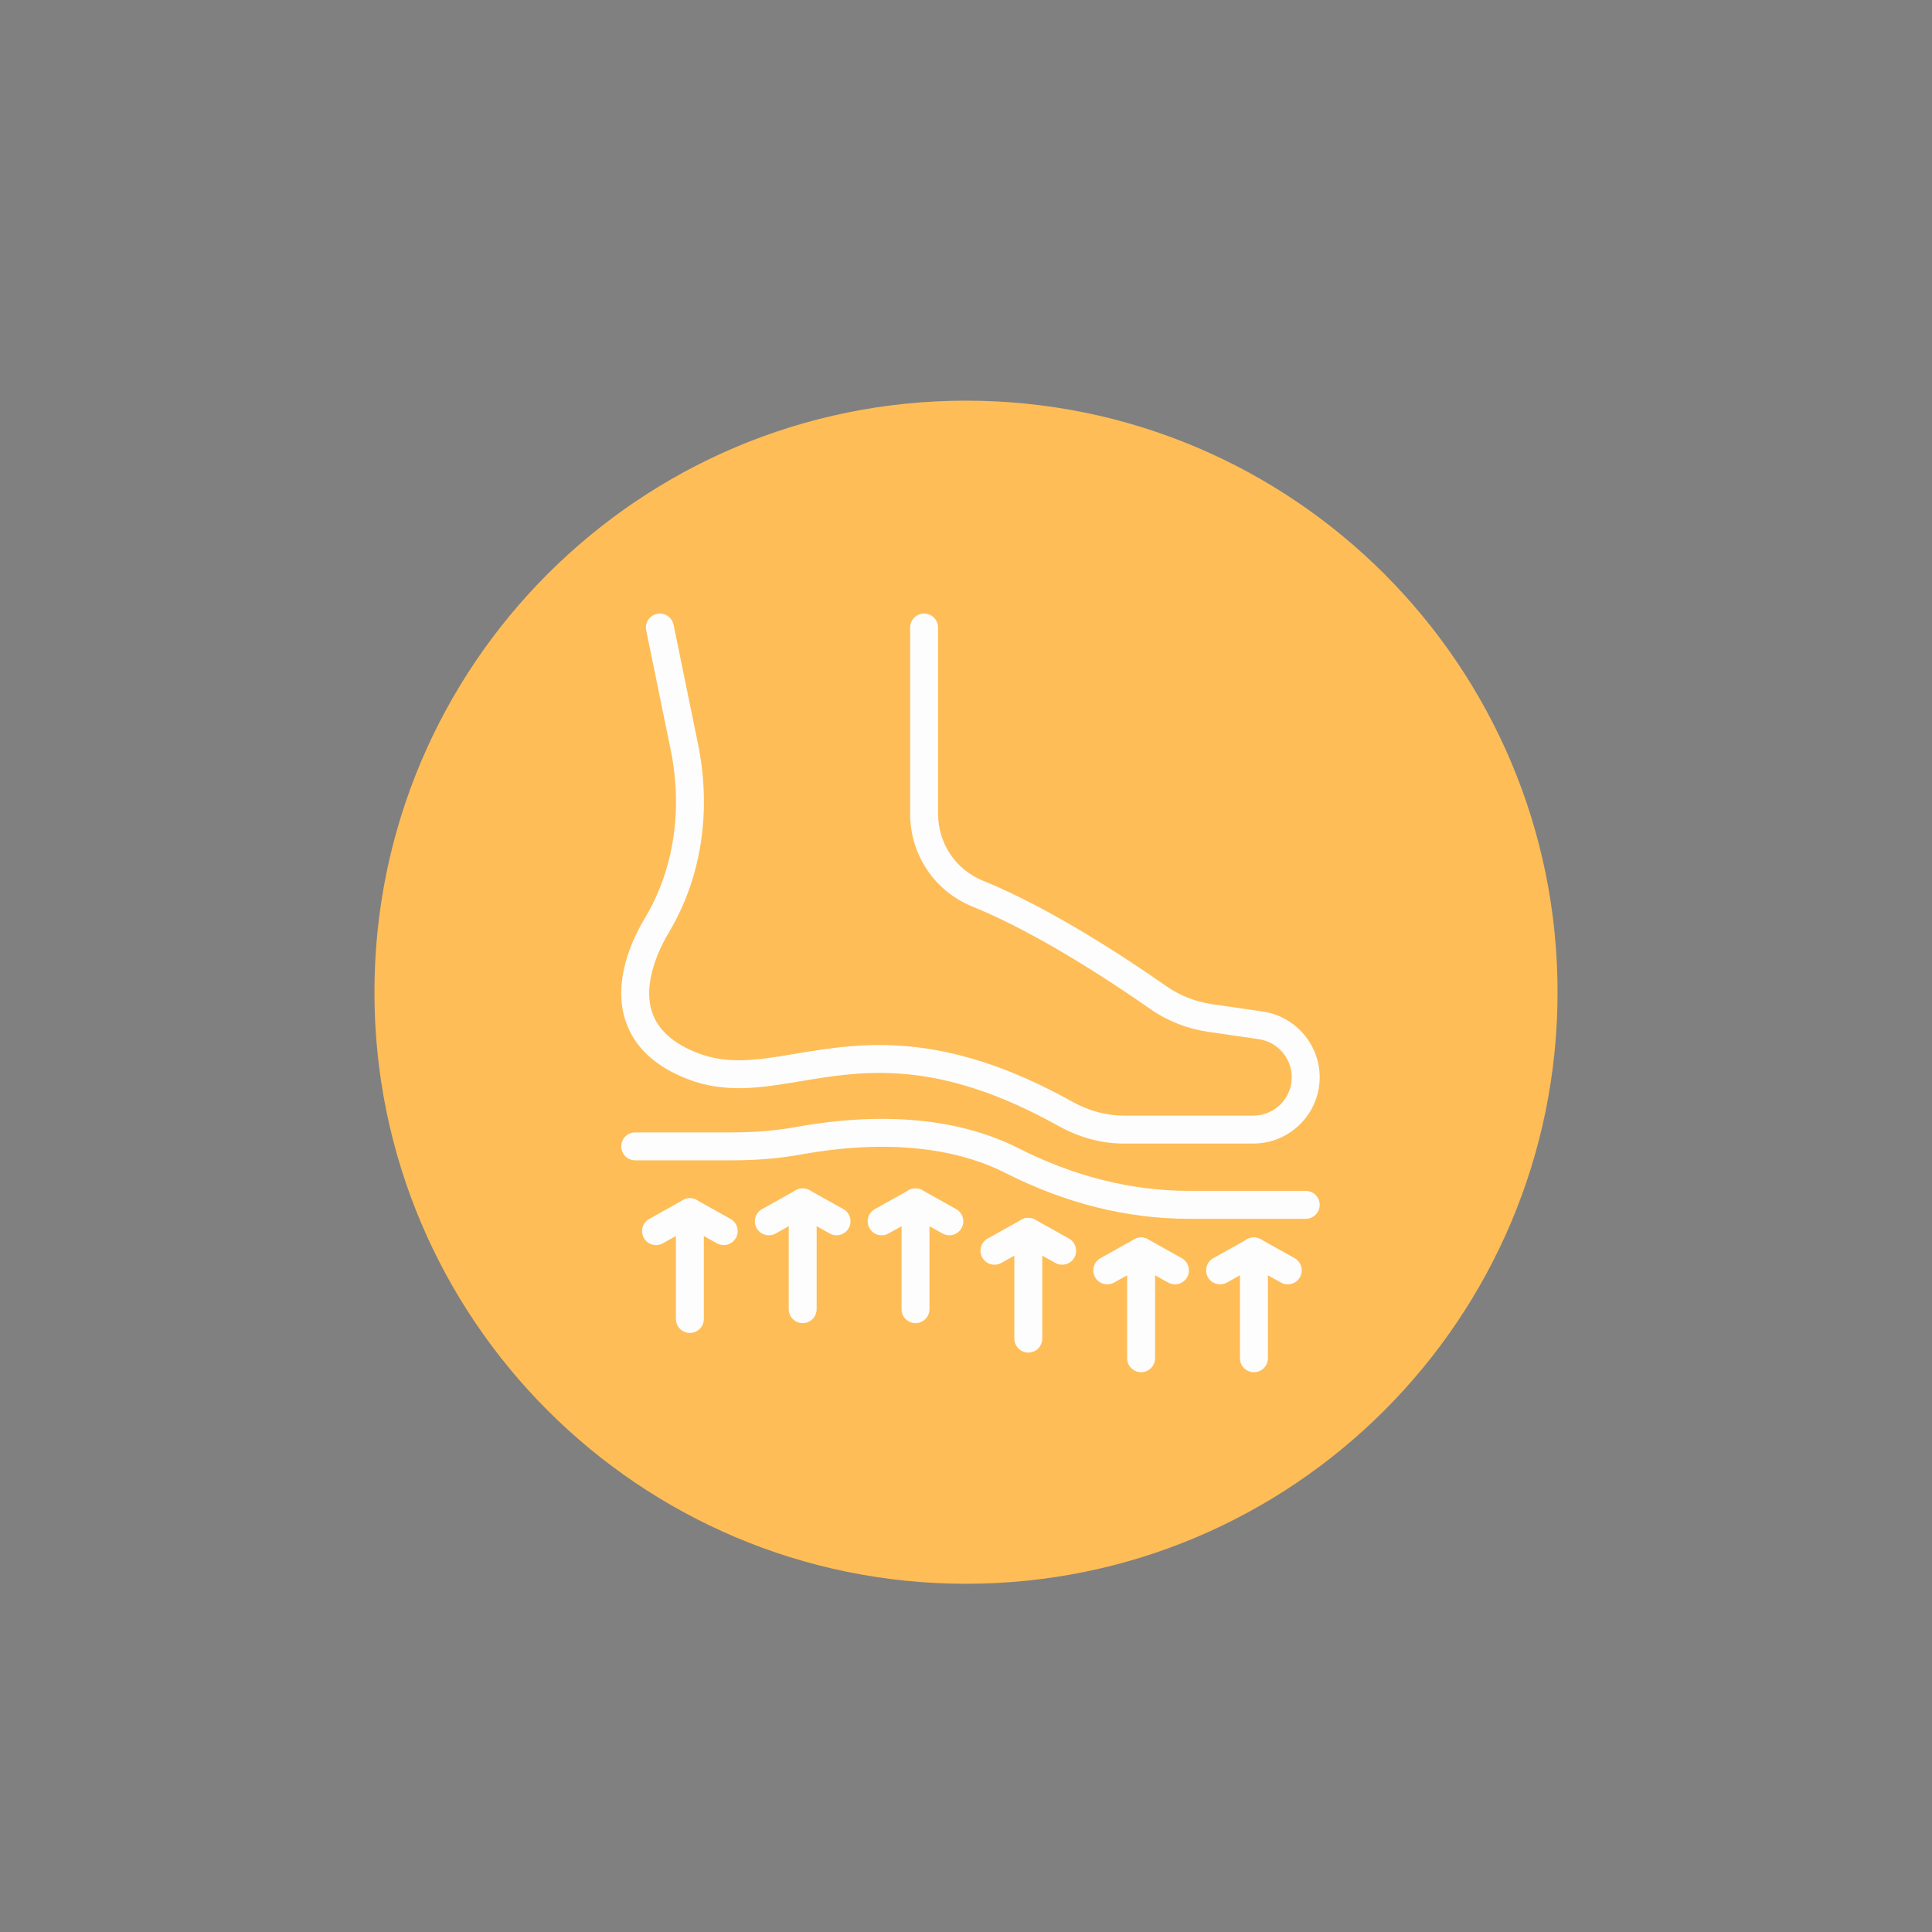 <svg xmlns="http://www.w3.org/2000/svg" xmlns:xlink="http://www.w3.org/1999/xlink" width="1080" zoomAndPan="magnify" viewBox="0 0 810 810" height="1080" preserveAspectRatio="xMidYMid meet" version="1.0"><rect x="0" y="0" width="810" height="810" fill="#808080" stroke="none"/><defs><clipPath id="16ca1f6ef9"><path d="M 245.633 248 L 563 248 L 563 566 L 245.633 566 Z M 245.633 248" clip-rule="nonzero"></path></clipPath><clipPath id="5f425afcea"><path d="M 156.984 167.973 L 653.016 167.973 L 653.016 664.004 L 156.984 664.004 Z M 156.984 167.973" clip-rule="nonzero"></path></clipPath><clipPath id="5a635e869a"><path d="M 405 167.973 C 268.023 167.973 156.984 279.012 156.984 415.988 C 156.984 552.965 268.023 664.008 405 664.008 C 541.977 664.008 653.016 552.965 653.016 415.988 C 653.016 279.012 541.977 167.973 405 167.973 Z M 405 167.973" clip-rule="nonzero"></path></clipPath><clipPath id="1f4d32cbbf"><path d="M 260 257 L 553.672 257 L 553.672 480 L 260 480 Z M 260 257" clip-rule="nonzero"></path></clipPath><clipPath id="be4fffb783"><path d="M 260 469 L 553.672 469 L 553.672 511 L 260 511 Z M 260 469" clip-rule="nonzero"></path></clipPath><clipPath id="b310bad64a"><path d="M 472 518 L 485 518 L 485 575.246 L 472 575.246 Z M 472 518" clip-rule="nonzero"></path></clipPath><clipPath id="2c5b74e66d"><path d="M 519 518 L 532 518 L 532 575.246 L 519 575.246 Z M 519 518" clip-rule="nonzero"></path></clipPath></defs><path fill="#000000" d="M 317.852 323.383 C 323.906 319.398 328.223 312.824 329.699 305.352 L 331.98 293.84 C 333.312 287.098 329.914 280.406 323.895 277.918 C 308.047 271.383 290.566 271.309 274.68 277.703 L 273.277 278.27 C 267.664 280.535 264.223 286.559 264.902 292.922 L 266.117 304.254 C 267.059 313.086 271.914 320.98 279.086 325.367 C 284.625 328.758 290.785 330.445 296.941 330.445 C 303.477 330.445 310.012 328.539 315.789 324.73 L 317.852 323.371 Z M 312.824 320.238 C 303.375 326.457 291.523 326.66 281.902 320.773 C 276.148 317.25 272.25 310.863 271.477 303.688 L 270.266 292.355 C 269.84 288.375 271.91 284.645 275.297 283.281 L 276.699 282.715 C 283.902 279.812 291.465 278.363 299.027 278.363 C 306.762 278.363 314.496 279.875 321.84 282.914 C 325.43 284.391 327.508 288.641 326.684 292.797 L 324.41 304.312 C 323.207 310.379 319.73 315.688 314.879 318.883 L 312.816 320.242 Z M 312.824 320.238" fill-opacity="1" fill-rule="nonzero"></path><g clip-path="url(#16ca1f6ef9)"><path fill="#000000" d="M 560.91 474.562 C 559.809 466.965 559.609 459.242 560.305 451.602 L 560.883 445.203 C 561.707 436.113 560.988 427.02 558.742 418.168 L 556.836 410.672 L 557.035 408.328 C 558.039 396.621 554.738 384.961 547.75 375.504 C 544.066 370.535 538.207 367.82 532.016 368.246 C 528.547 368.488 525.371 369.785 522.676 371.762 C 522.773 369.523 522.945 367.293 522.945 365.043 L 522.945 348.535 C 522.945 338.43 519.23 328.723 512.477 321.203 C 507.332 315.477 499.965 312.137 492.262 312.051 C 484.582 311.98 477.117 315.133 471.844 320.738 L 469.98 322.719 C 470.133 320.297 470.359 317.883 470.719 315.48 L 472.254 305.391 C 473.785 295.281 469.727 285.086 461.672 278.797 C 451.031 270.48 436.512 270.762 426.297 278.719 C 425.582 273.477 423.766 268.383 420.887 263.801 C 411.848 249.41 392.996 244.352 377.961 252.27 L 373.301 254.73 C 364.707 259.258 358.539 266.902 355.926 276.258 C 353.316 285.613 354.637 295.348 359.645 303.672 C 364.941 312.477 367.738 322.562 367.738 332.836 C 367.738 348.066 366.516 363.395 364.195 378.465 L 358.305 383.008 C 354.203 386.172 348.656 386.367 344.348 383.691 C 344.898 378.527 345.844 373.402 347.262 368.359 L 351.641 352.781 C 356.797 334.449 356.336 315.207 350.312 297.141 C 347.332 288.199 342.973 279.828 337.359 272.262 C 326.684 257.891 309.719 250.711 291.984 253.09 C 274.238 255.453 259.746 266.816 253.223 283.484 C 248.199 296.297 245.652 309.781 245.652 323.551 C 245.652 343.152 249.18 362.383 256.141 380.703 C 258.832 387.797 259.957 395.223 259.488 402.789 L 257.203 439.629 C 255.918 460.301 257.992 480.922 263.371 500.93 L 280.848 565.98 L 286.055 564.578 L 268.582 499.527 C 263.359 480.094 261.344 460.047 262.59 439.957 L 264.875 403.117 C 265.395 394.785 264.152 386.598 261.188 378.785 C 254.461 361.078 251.055 342.496 251.055 323.543 C 251.055 310.457 253.473 297.637 258.246 285.449 C 264.055 270.633 276.938 260.531 292.707 258.434 C 308.48 256.344 323.551 262.699 333.039 275.473 C 338.312 282.578 342.406 290.441 345.211 298.84 C 350.891 315.879 351.32 334.027 346.457 351.312 L 342.078 366.895 C 338.883 378.238 337.773 389.953 338.766 401.703 L 344.137 401.25 C 343.805 397.332 343.812 393.422 343.977 389.523 C 346.164 390.445 348.48 390.969 350.809 390.969 C 354.613 390.969 358.418 389.738 361.605 387.277 L 362.988 386.211 L 361.441 395.59 L 366.758 396.469 L 369.066 382.5 C 371.77 366.129 373.137 349.418 373.137 332.836 C 373.137 321.582 370.07 310.535 364.266 300.887 C 360.031 293.852 358.914 285.613 361.121 277.707 C 363.328 269.797 368.543 263.332 375.812 259.504 L 380.477 257.043 C 393.027 250.422 408.773 254.652 416.324 266.668 C 421.289 274.574 422.578 284.234 419.855 293.172 L 417.457 301.043 C 415.562 307.25 415.062 313.934 416.004 320.355 C 417.645 331.543 417.773 342.895 416.387 354.113 C 415.195 363.742 415.504 373.469 417.305 383.004 L 419.25 393.355 L 424.547 392.359 L 422.602 382.004 C 420.906 373.016 420.617 363.852 421.738 354.77 C 423.184 343.078 423.047 331.234 421.34 319.57 C 420.512 313.934 420.957 308.066 422.617 302.613 L 425.016 294.746 C 425.906 291.828 426.387 288.852 426.555 285.863 C 434.773 276.699 448.57 275.395 458.359 283.043 C 464.887 288.141 468.168 296.391 466.93 304.578 L 465.398 314.66 C 464.074 323.34 464.066 332.141 465.359 340.836 C 467.199 353.215 466.281 366.102 462.699 378.094 L 461.035 383.68 C 459.754 387.957 459.109 392.398 459.109 396.863 L 459.109 406.727 C 459.109 407.832 459.781 408.816 460.801 409.227 C 461.125 409.359 461.465 409.422 461.805 409.422 C 462.527 409.422 463.238 409.133 463.758 408.586 L 464.824 407.469 C 474.664 397.133 476.824 381.879 470.316 369.266 C 471.992 359.629 472.133 349.695 470.699 340.047 C 470.234 336.941 470.008 333.816 469.902 330.691 L 475.781 324.438 C 480.082 319.859 486.012 317.535 492.207 317.449 C 496.719 317.504 500.941 318.91 504.531 321.402 C 500.277 320.594 495.844 320.945 491.77 322.637 C 489.496 323.586 487.699 325.465 486.84 327.781 C 485.988 330.098 486.141 332.691 487.258 334.891 L 489.203 338.734 C 491.855 343.961 497.09 346.977 502.57 346.977 C 504.699 346.977 506.867 346.523 508.934 345.559 C 512.367 343.961 514.746 340.84 515.594 337.211 C 516.816 340.84 517.551 344.641 517.551 348.547 L 517.551 365.055 C 517.551 381.566 514.902 397.883 509.684 413.547 L 506.445 423.254 C 503.859 431.027 503.172 439.414 504.461 447.508 L 509.785 446.656 C 508.633 439.414 509.242 431.91 511.559 424.965 L 514.797 415.258 C 518.598 403.852 521.004 392.102 522.148 380.191 L 522.184 380.207 C 524.254 376.395 528.07 373.941 532.395 373.641 C 536.133 373.363 539.633 374.828 542.195 377.441 C 538.672 378.121 535.387 379.809 532.91 382.559 C 530.809 384.883 530.031 388.082 530.836 391.113 C 531.641 394.145 533.895 396.539 536.867 397.523 C 540.977 398.883 545.332 399.578 549.676 399.578 C 550.301 399.578 550.914 399.504 551.539 399.477 C 551.848 402.254 551.914 405.066 551.672 407.887 L 551.434 410.684 C 551.406 410.98 551.434 411.281 551.508 411.574 L 553.527 419.512 C 555.625 427.77 556.293 436.254 555.52 444.734 L 554.945 451.133 C 554.211 459.188 554.426 467.336 555.586 475.355 C 558.707 496.945 557.758 518.664 552.766 539.895 L 546.934 564.676 L 552.188 565.91 L 558.02 541.129 C 563.168 519.234 564.152 496.844 560.926 474.582 Z M 464.492 399.102 L 464.492 396.863 C 464.492 392.918 465.062 389.004 466.191 385.223 L 467.855 379.637 C 467.926 379.41 467.992 379.184 468.055 378.957 C 469.469 385.848 468.211 393.051 464.484 399.094 Z M 510.598 334.977 C 510.41 337.441 508.902 339.621 506.656 340.668 C 501.926 342.867 496.371 340.941 494.008 336.293 L 492.062 332.449 C 491.613 331.57 491.555 330.57 491.902 329.645 C 492.242 328.715 492.93 328 493.844 327.617 C 495.926 326.742 498.141 326.312 500.352 326.312 C 502.867 326.312 505.375 326.871 507.684 327.984 C 509.676 328.941 510.902 331.066 510.73 333.27 L 510.594 334.977 Z M 538.555 392.391 C 537.297 391.977 536.379 391 536.047 389.723 C 535.707 388.438 536.023 387.137 536.91 386.156 C 539.211 383.613 542.496 382.344 545.887 382.5 C 548.031 386.141 549.59 390.062 550.574 394.129 C 546.508 394.23 542.41 393.668 538.555 392.391 Z M 538.555 392.391" fill-opacity="1" fill-rule="nonzero"></path></g><path fill="#000000" d="M 385.008 284.656 C 388.637 287.895 393.324 289.578 398.062 289.578 C 401.227 289.578 404.426 288.828 407.348 287.297 C 411.996 284.855 415.148 280.438 415.777 275.477 L 416.168 272.406 C 416.652 268.609 414.852 264.953 411.469 262.855 C 403.82 258.125 394.215 257.27 385.746 260.574 C 381.418 262.262 378.5 266.211 378.32 270.629 L 378.23 272.871 C 378.082 276.395 379.555 279.797 382.27 282.219 L 385.004 284.66 Z M 383.715 270.84 C 383.805 268.562 385.375 266.504 387.711 265.59 C 394.609 262.898 402.43 263.594 408.633 267.434 C 410.195 268.402 411.031 270.039 410.816 271.711 L 410.43 274.785 C 410.02 278.004 407.93 280.891 404.84 282.516 C 399.598 285.266 392.922 284.488 388.594 280.625 L 385.859 278.184 C 384.355 276.84 383.543 274.984 383.617 273.082 L 383.707 270.832 Z M 383.715 270.84" fill-opacity="1" fill-rule="nonzero"></path><path fill="#000000" d="M 449.961 307.305 C 452.086 307.305 454.227 307.051 456.332 306.539 C 459.172 305.844 461.48 303.676 462.344 300.879 L 463.734 296.375 C 464.891 292.641 463.711 288.609 460.723 286.09 C 455.801 281.938 449.551 279.469 443.121 279.137 C 437.211 278.902 432.238 283.172 431.68 289 L 431.09 295.074 C 430.82 297.891 432.082 300.66 434.379 302.305 C 438.977 305.59 444.43 307.305 449.961 307.305 Z M 437.043 289.523 C 437.32 286.668 439.715 284.52 442.551 284.52 C 442.648 284.52 442.746 284.52 442.844 284.527 C 448.105 284.797 453.219 286.816 457.242 290.215 C 458.57 291.332 459.094 293.129 458.582 294.781 L 457.188 299.285 C 456.883 300.285 456.062 301.055 455.047 301.305 C 448.98 302.777 442.582 301.547 437.512 297.926 C 436.77 297.398 436.363 296.504 436.449 295.602 L 437.039 289.531 Z M 437.043 289.523" fill-opacity="1" fill-rule="nonzero"></path><g clip-path="url(#5f425afcea)"><g clip-path="url(#5a635e869a)"><path fill="#febd57" d="M 156.984 167.973 L 653.016 167.973 L 653.016 664.008 L 156.984 664.008 Z M 156.984 167.973" fill-opacity="1" fill-rule="nonzero"></path></g></g><g clip-path="url(#1f4d32cbbf)"><path fill="#fdfdfd" d="M 525.477 479.441 L 470.961 479.441 C 461.84 479.441 452.453 476.891 443.809 472.082 C 392.91 443.746 362.34 448.855 335.367 453.359 C 319.309 456.043 304.137 458.578 288.168 452.375 C 274.734 447.156 266.059 439.074 262.379 428.348 C 256.672 411.711 264.934 394.004 270.371 384.93 C 282.512 364.645 286.34 339.523 281.152 314.188 L 270.922 264.277 C 270.273 261.105 272.316 258.012 275.484 257.363 C 278.652 256.703 281.75 258.754 282.398 261.926 L 292.629 311.836 C 298.406 340.051 294.07 368.141 280.418 390.941 C 276.883 396.848 269.133 411.934 273.457 424.547 C 275.965 431.855 282.344 437.547 292.41 441.457 C 305.375 446.477 317.754 444.426 333.438 441.805 C 360.875 437.219 395.035 431.512 449.508 461.852 C 456.41 465.695 463.832 467.723 470.961 467.723 L 525.477 467.723 C 534.355 467.723 541.578 460.504 541.578 451.625 C 541.578 443.68 535.652 436.828 527.797 435.688 L 506.496 432.59 C 497.762 431.32 489.375 428.016 482.254 423.035 C 466.094 411.723 434.922 391.105 407.688 380.074 C 391.824 373.656 381.578 358.379 381.578 341.164 L 381.578 263.102 C 381.578 259.867 384.199 257.242 387.434 257.242 C 390.668 257.242 393.289 259.867 393.289 263.102 L 393.289 341.164 C 393.289 353.59 400.668 364.594 412.082 369.223 C 440.391 380.68 472.402 401.84 488.969 413.441 C 494.68 417.43 501.145 419.977 508.184 421 L 529.48 424.098 C 543.055 426.074 553.289 437.906 553.289 451.625 C 553.289 466.961 540.812 479.441 525.477 479.441 Z M 525.477 479.441" fill-opacity="1" fill-rule="nonzero"></path></g><g clip-path="url(#be4fffb783)"><path fill="#fdfdfd" d="M 547.434 510.992 L 498.488 510.992 C 472.543 510.992 446.641 504.516 421.492 491.746 C 406.129 483.941 378.789 476.25 335.762 484.043 C 326.719 485.676 317.246 486.477 306.809 486.477 L 266.312 486.477 C 263.078 486.477 260.457 483.852 260.457 480.617 C 260.457 477.383 263.078 474.758 266.312 474.758 L 306.809 474.758 C 316.539 474.758 325.324 474.027 333.676 472.512 C 379.926 464.148 409.844 472.68 426.797 481.297 C 450.285 493.23 474.406 499.273 498.488 499.273 L 547.434 499.273 C 550.668 499.273 553.289 501.898 553.289 505.133 C 553.289 508.367 550.668 510.992 547.434 510.992 Z M 547.434 510.992" fill-opacity="1" fill-rule="nonzero"></path></g><path fill="#fdfdfd" d="M 289.234 558.844 C 285.996 558.844 283.375 556.223 283.375 552.984 L 283.375 508.227 C 283.375 504.992 285.996 502.367 289.234 502.367 C 292.469 502.367 295.09 504.992 295.09 508.227 L 295.09 552.984 C 295.09 556.219 292.469 558.844 289.234 558.844 Z M 289.234 558.844" fill-opacity="1" fill-rule="nonzero"></path><path fill="#fdfdfd" d="M 303.418 522.012 C 302.453 522.012 301.473 521.77 300.566 521.27 L 289.234 514.941 L 277.898 521.27 C 275.074 522.84 271.504 521.836 269.93 519.008 C 268.352 516.184 269.363 512.621 272.188 511.039 L 286.379 503.113 C 288.156 502.121 290.309 502.121 292.09 503.113 L 306.281 511.039 C 309.102 512.621 310.113 516.188 308.535 519.008 C 307.465 520.926 305.473 522.012 303.418 522.012 Z M 303.418 522.012" fill-opacity="1" fill-rule="nonzero"></path><path fill="#fdfdfd" d="M 336.531 554.734 C 333.293 554.734 330.676 552.109 330.676 548.875 L 330.676 504.109 C 330.676 500.875 333.297 498.25 336.531 498.25 C 339.766 498.25 342.387 500.875 342.387 504.109 L 342.387 548.875 C 342.387 552.109 339.766 554.734 336.531 554.734 Z M 336.531 554.734" fill-opacity="1" fill-rule="nonzero"></path><path fill="#fdfdfd" d="M 322.344 517.902 C 320.293 517.902 318.301 516.82 317.227 514.902 C 315.648 512.074 316.656 508.508 319.484 506.934 L 333.672 499 C 335.445 497.996 337.613 498.004 339.387 498.996 L 353.582 506.926 C 356.406 508.508 357.414 512.074 355.836 514.902 C 354.25 517.723 350.68 518.723 347.867 517.156 L 336.531 510.82 L 325.195 517.152 C 324.293 517.66 323.312 517.902 322.344 517.902 Z M 322.344 517.902" fill-opacity="1" fill-rule="nonzero"></path><path fill="#fdfdfd" d="M 383.824 554.734 C 380.59 554.734 377.969 552.109 377.969 548.875 L 377.969 504.109 C 377.969 500.875 380.59 498.25 383.824 498.25 C 387.059 498.25 389.684 500.875 389.684 504.109 L 389.684 548.875 C 389.684 552.109 387.059 554.734 383.824 554.734 Z M 383.824 554.734" fill-opacity="1" fill-rule="nonzero"></path><path fill="#fdfdfd" d="M 369.641 517.902 C 367.59 517.902 365.598 516.82 364.523 514.902 C 362.941 512.074 363.953 508.508 366.777 506.934 L 380.969 499 C 382.742 497.996 384.91 498.004 386.684 498.996 L 400.875 506.926 C 403.699 508.508 404.711 512.074 403.133 514.902 C 401.551 517.723 397.98 518.723 395.164 517.156 L 383.824 510.82 L 372.492 517.152 C 371.59 517.66 370.605 517.902 369.641 517.902 Z M 369.641 517.902" fill-opacity="1" fill-rule="nonzero"></path><path fill="#fdfdfd" d="M 431.121 567.074 C 427.887 567.074 425.266 564.449 425.266 561.215 L 425.266 516.457 C 425.266 513.223 427.887 510.598 431.121 510.598 C 434.355 510.598 436.977 513.223 436.977 516.457 L 436.977 561.215 C 436.977 564.449 434.355 567.074 431.121 567.074 Z M 431.121 567.074" fill-opacity="1" fill-rule="nonzero"></path><path fill="#fdfdfd" d="M 416.938 530.242 C 414.883 530.242 412.891 529.16 411.82 527.234 C 410.238 524.414 411.254 520.848 414.074 519.266 L 428.266 511.34 C 430.043 510.348 432.199 510.348 433.977 511.34 L 448.172 519.266 C 450.992 520.84 452.008 524.414 450.426 527.234 C 448.859 530.059 445.293 531.066 442.457 529.496 L 431.121 523.168 L 419.785 529.496 C 418.883 530 417.902 530.242 416.938 530.242 Z M 416.938 530.242" fill-opacity="1" fill-rule="nonzero"></path><g clip-path="url(#b310bad64a)"><path fill="#fdfdfd" d="M 478.418 575.305 C 475.184 575.305 472.562 572.68 472.562 569.445 L 472.562 524.688 C 472.562 521.453 475.184 518.828 478.418 518.828 C 481.652 518.828 484.273 521.453 484.273 524.688 L 484.273 569.445 C 484.273 572.68 481.652 575.305 478.418 575.305 Z M 478.418 575.305" fill-opacity="1" fill-rule="nonzero"></path></g><path fill="#fdfdfd" d="M 464.234 538.473 C 462.18 538.473 460.188 537.391 459.117 535.465 C 457.535 532.645 458.551 529.078 461.371 527.496 L 475.562 519.57 C 477.34 518.582 479.496 518.582 481.273 519.57 L 495.469 527.496 C 498.289 529.074 499.305 532.645 497.727 535.465 C 496.152 538.285 492.586 539.297 489.754 537.727 L 478.418 531.398 L 467.086 537.727 C 466.18 538.23 465.199 538.473 464.234 538.473 Z M 464.234 538.473" fill-opacity="1" fill-rule="nonzero"></path><g clip-path="url(#2c5b74e66d)"><path fill="#fdfdfd" d="M 525.715 575.305 C 522.48 575.305 519.859 572.68 519.859 569.445 L 519.859 524.688 C 519.859 521.453 522.48 518.828 525.715 518.828 C 528.949 518.828 531.57 521.453 531.57 524.688 L 531.57 569.445 C 531.57 572.68 528.949 575.305 525.715 575.305 Z M 525.715 575.305" fill-opacity="1" fill-rule="nonzero"></path></g><path fill="#fdfdfd" d="M 511.531 538.473 C 509.473 538.473 507.48 537.391 506.41 535.465 C 504.832 532.645 505.844 529.078 508.668 527.496 L 522.859 519.57 C 524.637 518.582 526.793 518.582 528.57 519.57 L 542.766 527.496 C 545.586 529.074 546.598 532.645 545.02 535.465 C 543.449 538.285 539.879 539.297 537.051 537.727 L 525.715 531.398 L 514.383 537.727 C 513.477 538.23 512.496 538.473 511.531 538.473 Z M 511.531 538.473" fill-opacity="1" fill-rule="nonzero"></path></svg>